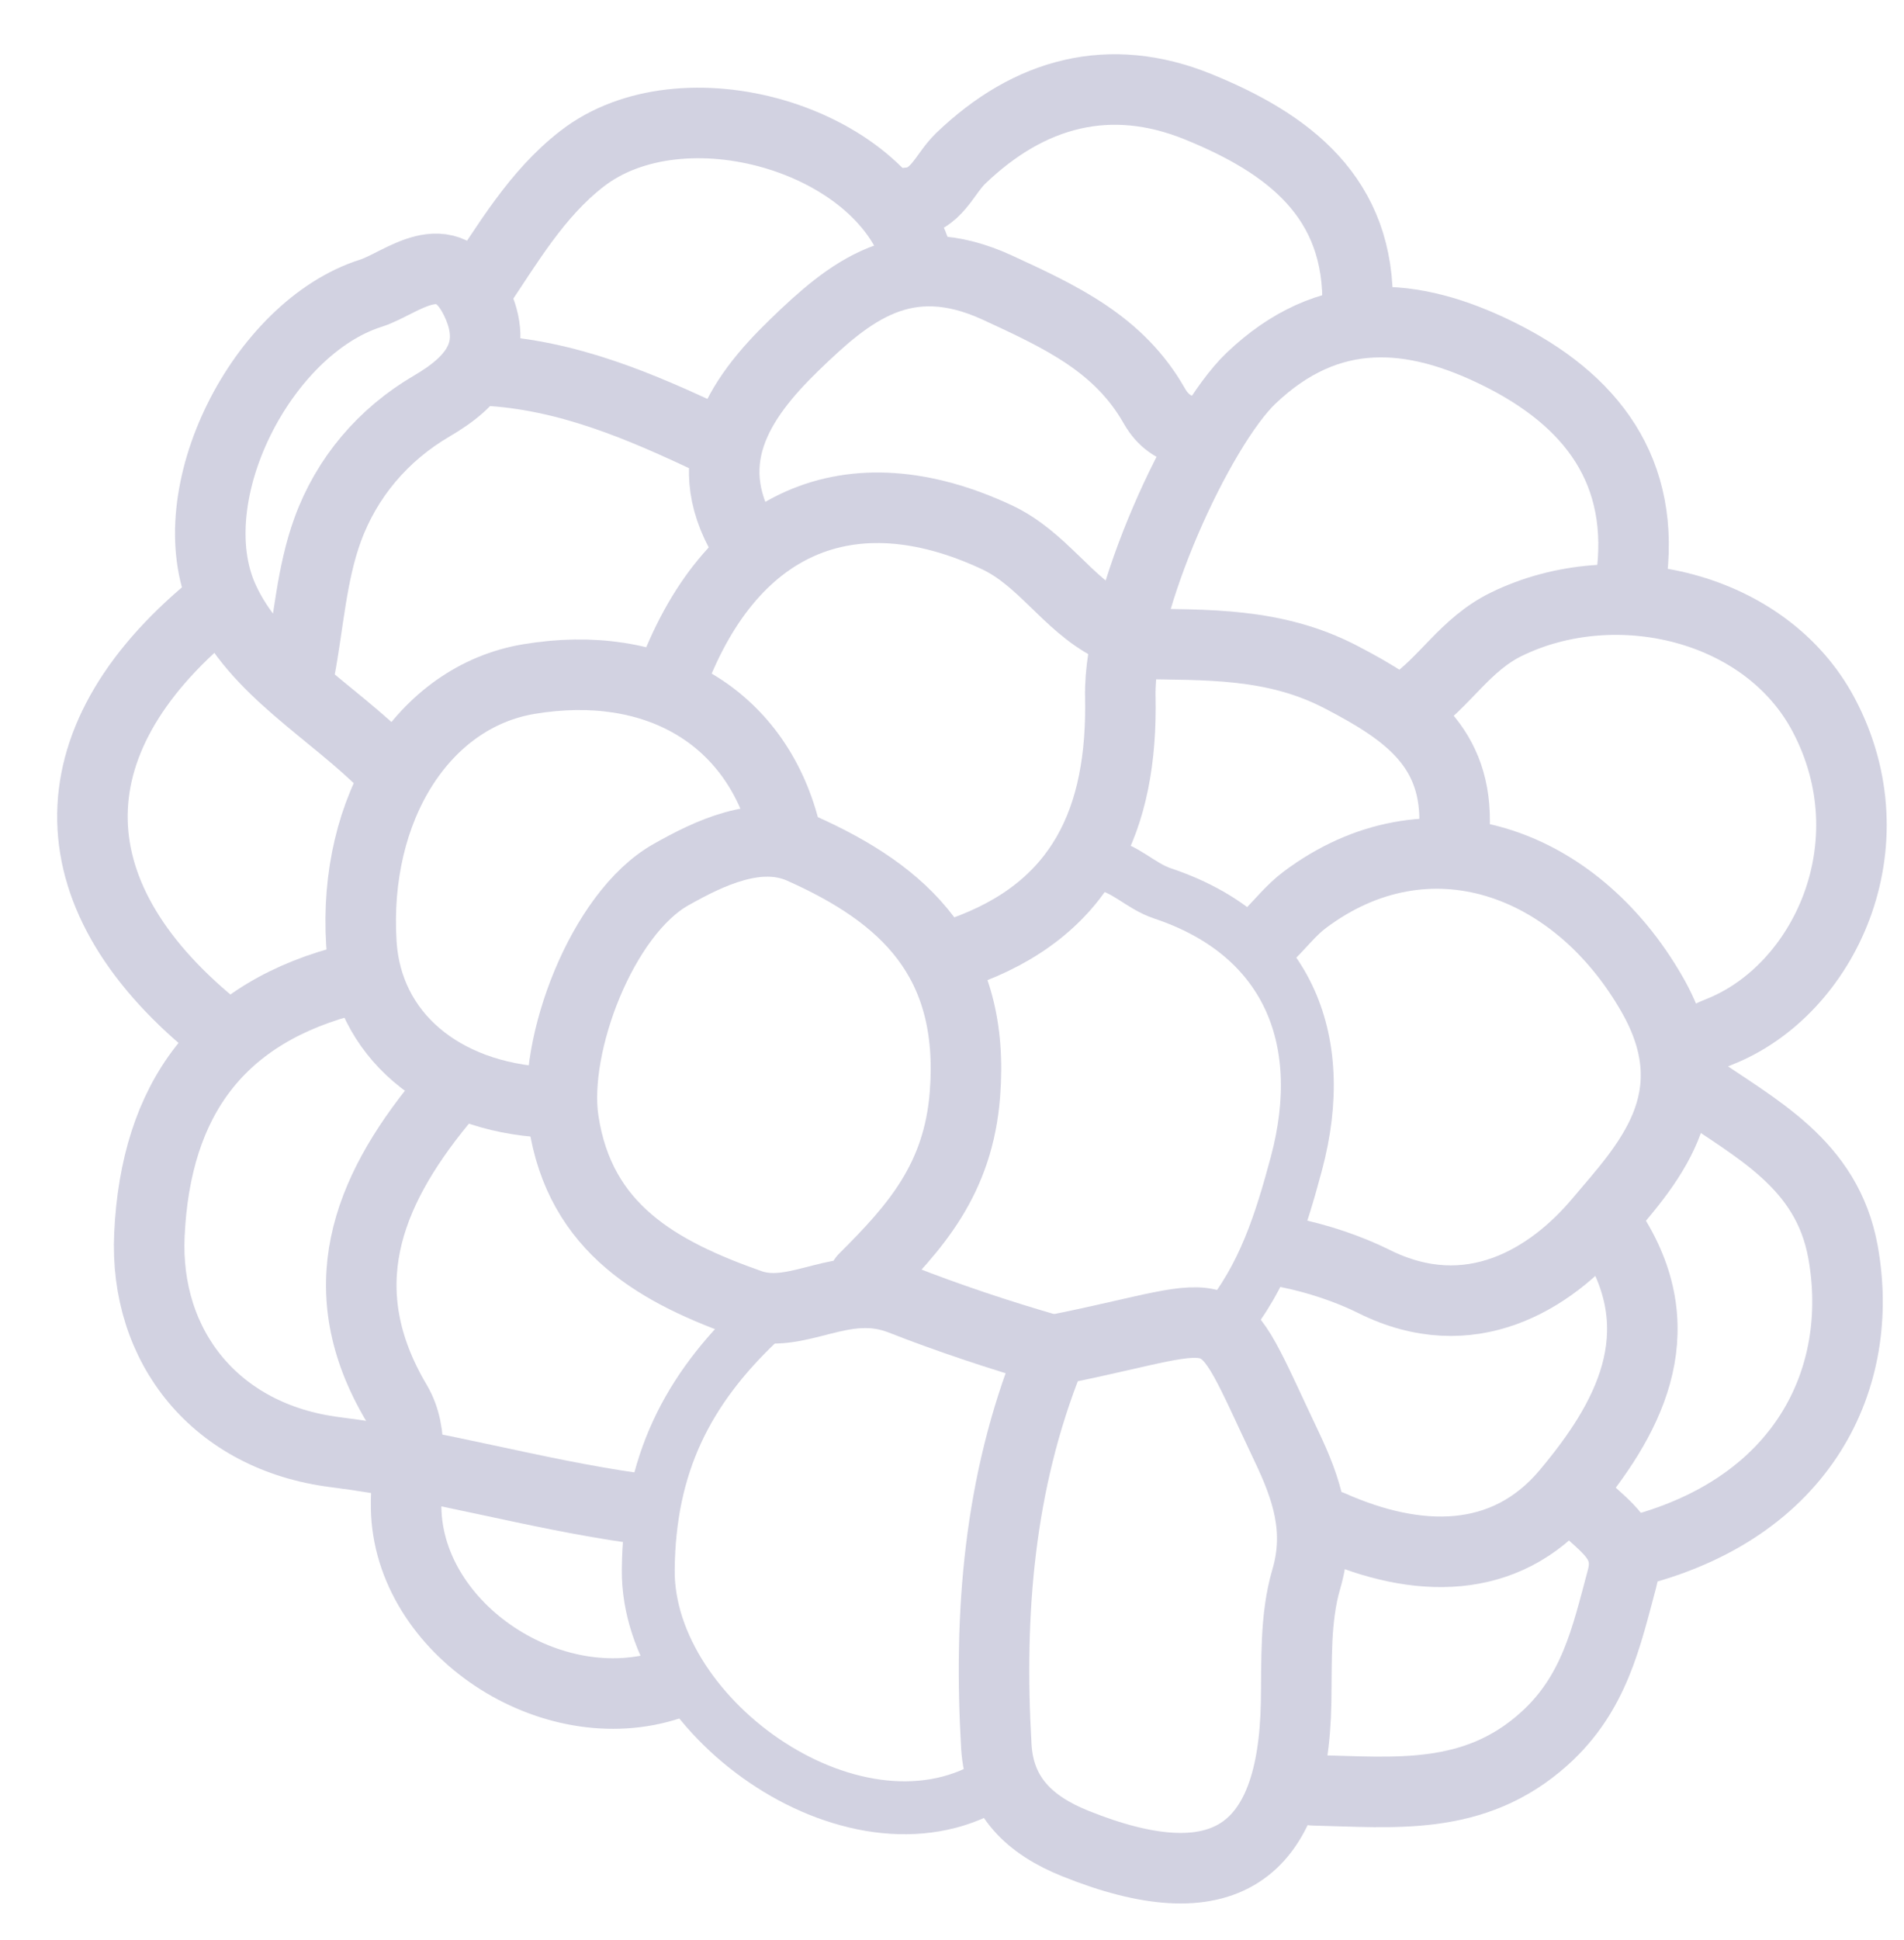 <svg version="1.1" id="Layer_1" xmlns="http://www.w3.org/2000/svg" xmlns:xlink="http://www.w3.org/1999/xlink" x="0px" y="0px"
	 width="100%" viewBox="0 0 108 110" enable-background="new 0 0 108 110" xml:space="preserve">
<path fill="none" opacity="1" stroke="#D2D2E1" stroke-linecap="round" stroke-linejoin="round" stroke-width="4"
	d="
M80,40 
	C81.97,38.667 83.099,36.536 85.446,35.39 
	C91.662,32.355 100.173,34.357 103.443,40.53 
	C107.347,47.897 103.485,56.156 97.503,58.508 
	C96.812,58.78 96.167,59.167 95.5,59.5 
"/>
<path fill="none" opacity="1" stroke="#D2D2E1" stroke-linecap="round" stroke-linejoin="round" stroke-width="4"
	d="
M96,61.5 
	C99.578,64.001 103.633,65.949 104.542,70.992 
	C105.818,78.067 102.368,85.573 92.5,88 
"/>
<path fill="none" opacity="1" stroke="#D2D2E1" stroke-linecap="round" stroke-linejoin="round" stroke-width="4"
	d="
M77,17.5 
	C77.2,11.162 73.02,8.113 67.976,6.058 
	C62.968,4.018 58.397,5.227 54.487,8.986 
	C53.553,9.885 53.11,11.399 51.5,11.5 
"/>
<path fill="none" opacity="1" stroke="#D2D2E1" stroke-linecap="round" stroke-linejoin="round" stroke-width="4"
	d="
M20,55.5 
	C12.427,57.368 8.833,62.331 8.475,69.999 
	C8.18,76.34 12.219,81.476 19.021,82.331 
	C24.778,83.055 30.298,84.7 36,85.5 
"/>
<path fill="none" opacity="1" stroke="#D2D2E1" stroke-linecap="round" stroke-linejoin="round" stroke-width="4"
	d="
M52,14.5 
	C49.951,7.834 38.712,4.57 33.005,9.006 
	C30.413,11.02 28.799,13.84 27,16.5 
"/>
<path fill="none" opacity="1" stroke="#D2D2E1" stroke-linecap="round" stroke-linejoin="round" stroke-width="4"
	d="
M12,34.5 
	C2.817,42.087 3.002,50.975 12.5,58.5 
"/>
<path fill="none" opacity="1" stroke="#D2D2E1" stroke-linecap="round" stroke-linejoin="round" stroke-width="4"
	d="
M17,38 
	C17.5,35.333 17.669,32.546 18.586,30.031 
	C19.66,27.086 21.714,24.641 24.506,23.011 
	C26.892,21.618 28.372,19.858 26.983,17.009 
	C25.323,13.606 22.776,16.073 21.039,16.623 
	C14.85,18.583 10.034,28.067 12.66,33.929 
	C14.477,37.986 18.864,40.302 22,43.5 
"/>
<path fill="none" opacity="1" stroke="#D2D2E1" stroke-linecap="round" stroke-linejoin="round" stroke-width="4"
	d="
M59.5,77 
	C56.66,84.082 56.077,91.478 56.514,98.999 
	C56.68,101.861 58.423,103.484 60.993,104.517 
	C69.292,107.853 73.371,105.245 73.519,96.5 
	C73.559,94.165 73.45,91.72 74.096,89.528 
	C74.928,86.704 74.098,84.36 72.98,82.009 
	C68.749,73.109 70.311,74.432 60,76.5 
"/>
<path fill="none" opacity="1" stroke="#D2D2E1" stroke-linecap="round" stroke-linejoin="round" stroke-width="4"
	d="
M54.5,54 
	C61.407,51.592 63.691,46.407 63.547,39.499 
	C63.435,34.156 68.032,24.244 70.954,21.452 
	C75.377,17.227 80.141,17.668 84.975,20.05 
	C90.229,22.638 93.432,26.687 92.5,33 
"/>
<path fill="none" opacity="1" stroke="#D2D2E1" stroke-linecap="round" stroke-linejoin="round" stroke-width="4"
	d="
M25,62.5 
	C20.768,67.667 18.688,73.12 22.474,79.515 
	C23.562,81.353 22.999,83.473 23.036,85.499 
	C23.162,92.362 31.287,97.738 38,95.5 
"/>
<path fill="none" opacity="1" stroke="#D2D2E1" stroke-linecap="round" stroke-linejoin="round" stroke-width="4"
	d="
M63,35.5 
	C60.53,34.228 59.135,31.666 56.524,30.449 
	C48.24,26.589 41.335,29.498 38,38.75 
"/>
<path fill="none" opacity="1" stroke="#D2D2E1" stroke-linecap="round" stroke-linejoin="round" stroke-width="4"
	d="
M49,72.5 
	C51.934,69.576 54.366,66.85 54.736,62.018 
	C55.32,54.408 51.315,50.709 45.456,48.1 
	C43.027,47.018 40.22,48.366 38.052,49.592 
	C34.142,51.802 31.332,59.263 31.96,63.506 
	C32.88,69.717 37.432,72.15 42.518,73.949 
	C45.25,74.915 47.775,72.366 51.126,73.68 
	C53.745,74.707 56.661,75.684 59.5,76.5 
"/>
<path fill="none" opacity="1" stroke="#D2D2E1" stroke-linecap="round" stroke-linejoin="round" stroke-width="4"
	d="
M89.5,85 
	C90.593,86.356 92.637,87.163 92.006,89.502 
	C91.114,92.811 90.449,96.02 87.58,98.59 
	C83.601,102.154 79.088,101.603 74.5,101.5 
"/>
<path fill="none" opacity="1" stroke="#D2D2E1" stroke-linecap="round" stroke-linejoin="round" stroke-width="3"
	d="
M43,75 
	C39.002,78.81 36.826,83.001 36.771,88.998 
	C36.694,97.52 48.805,105.999 56.5,101 
"/>
<path fill="none" opacity="1" stroke="#D2D2E1" stroke-linecap="round" stroke-linejoin="round" stroke-width="4"
	d="
M72,53 
	C72.667,52.333 73.264,51.574 74.011,51.014 
	C80.97,45.802 89.341,48.74 93.713,56.378 
	C97.129,62.343 93.32,66.149 90.706,69.252 
	C87.953,72.521 83.386,75.377 77.926,72.649 
	C76.518,71.945 74.716,71.337 73,71 
"/>
<path fill="none" opacity="1" stroke="#D2D2E1" stroke-linecap="round" stroke-linejoin="round" stroke-width="3"
	d="
M62.5,49 
	C63.811,49.164 64.651,50.221 65.949,50.654 
	C72.872,52.964 75.48,58.746 73.525,66.007 
	C72.655,69.239 71.681,72.377 69.5,75 
"/>
<path fill="none" opacity="1" stroke="#D2D2E1" stroke-linecap="round" stroke-linejoin="round" stroke-width="4"
	d="
M42.5,31 
	C39.416,26.315 41.846,22.666 45.057,19.559 
	C48.173,16.543 51.332,13.89 56.587,16.312 
	C60.203,17.98 63.481,19.503 65.476,23.014 
	C65.965,23.873 66.613,24.294 67.5,24.5 
"/>
<path fill="none" opacity="1" stroke="#D2D2E1" stroke-linecap="round" stroke-linejoin="round" stroke-width="4"
	d="
M44.5,47 
	C42.833,40.595 37.207,37.298 30,38.5 
	C24.006,39.5 20.014,45.803 20.5,53.5 
	C20.823,58.617 24.984,62.184 31,62.5 
"/>
<path fill="none" opacity="1" stroke="#D2D2E1" stroke-linecap="round" stroke-linejoin="round" stroke-width="4"
	d="
M64.5,36.5 
	C68.437,36.57 72.273,36.414 76.06,38.385 
	C79.799,40.332 82.72,42.342 82.5,47 
"/>
<path fill="none" opacity="1" stroke="#D2D2E1" stroke-linecap="round" stroke-linejoin="round" stroke-width="4"
	d="
M91.5,70 
	C95.062,75.662 92.276,80.575 88.864,84.636 
	C85.374,88.789 80.355,88.656 75.5,86.5 
"/>
<path fill="none" opacity="1" stroke="#D2D2E1" stroke-linecap="round" stroke-linejoin="round" stroke-width="4"
	d="
M27.5,21 
	C32.171,21.235 36.36,23.037 40.5,25 
"/>
</svg>